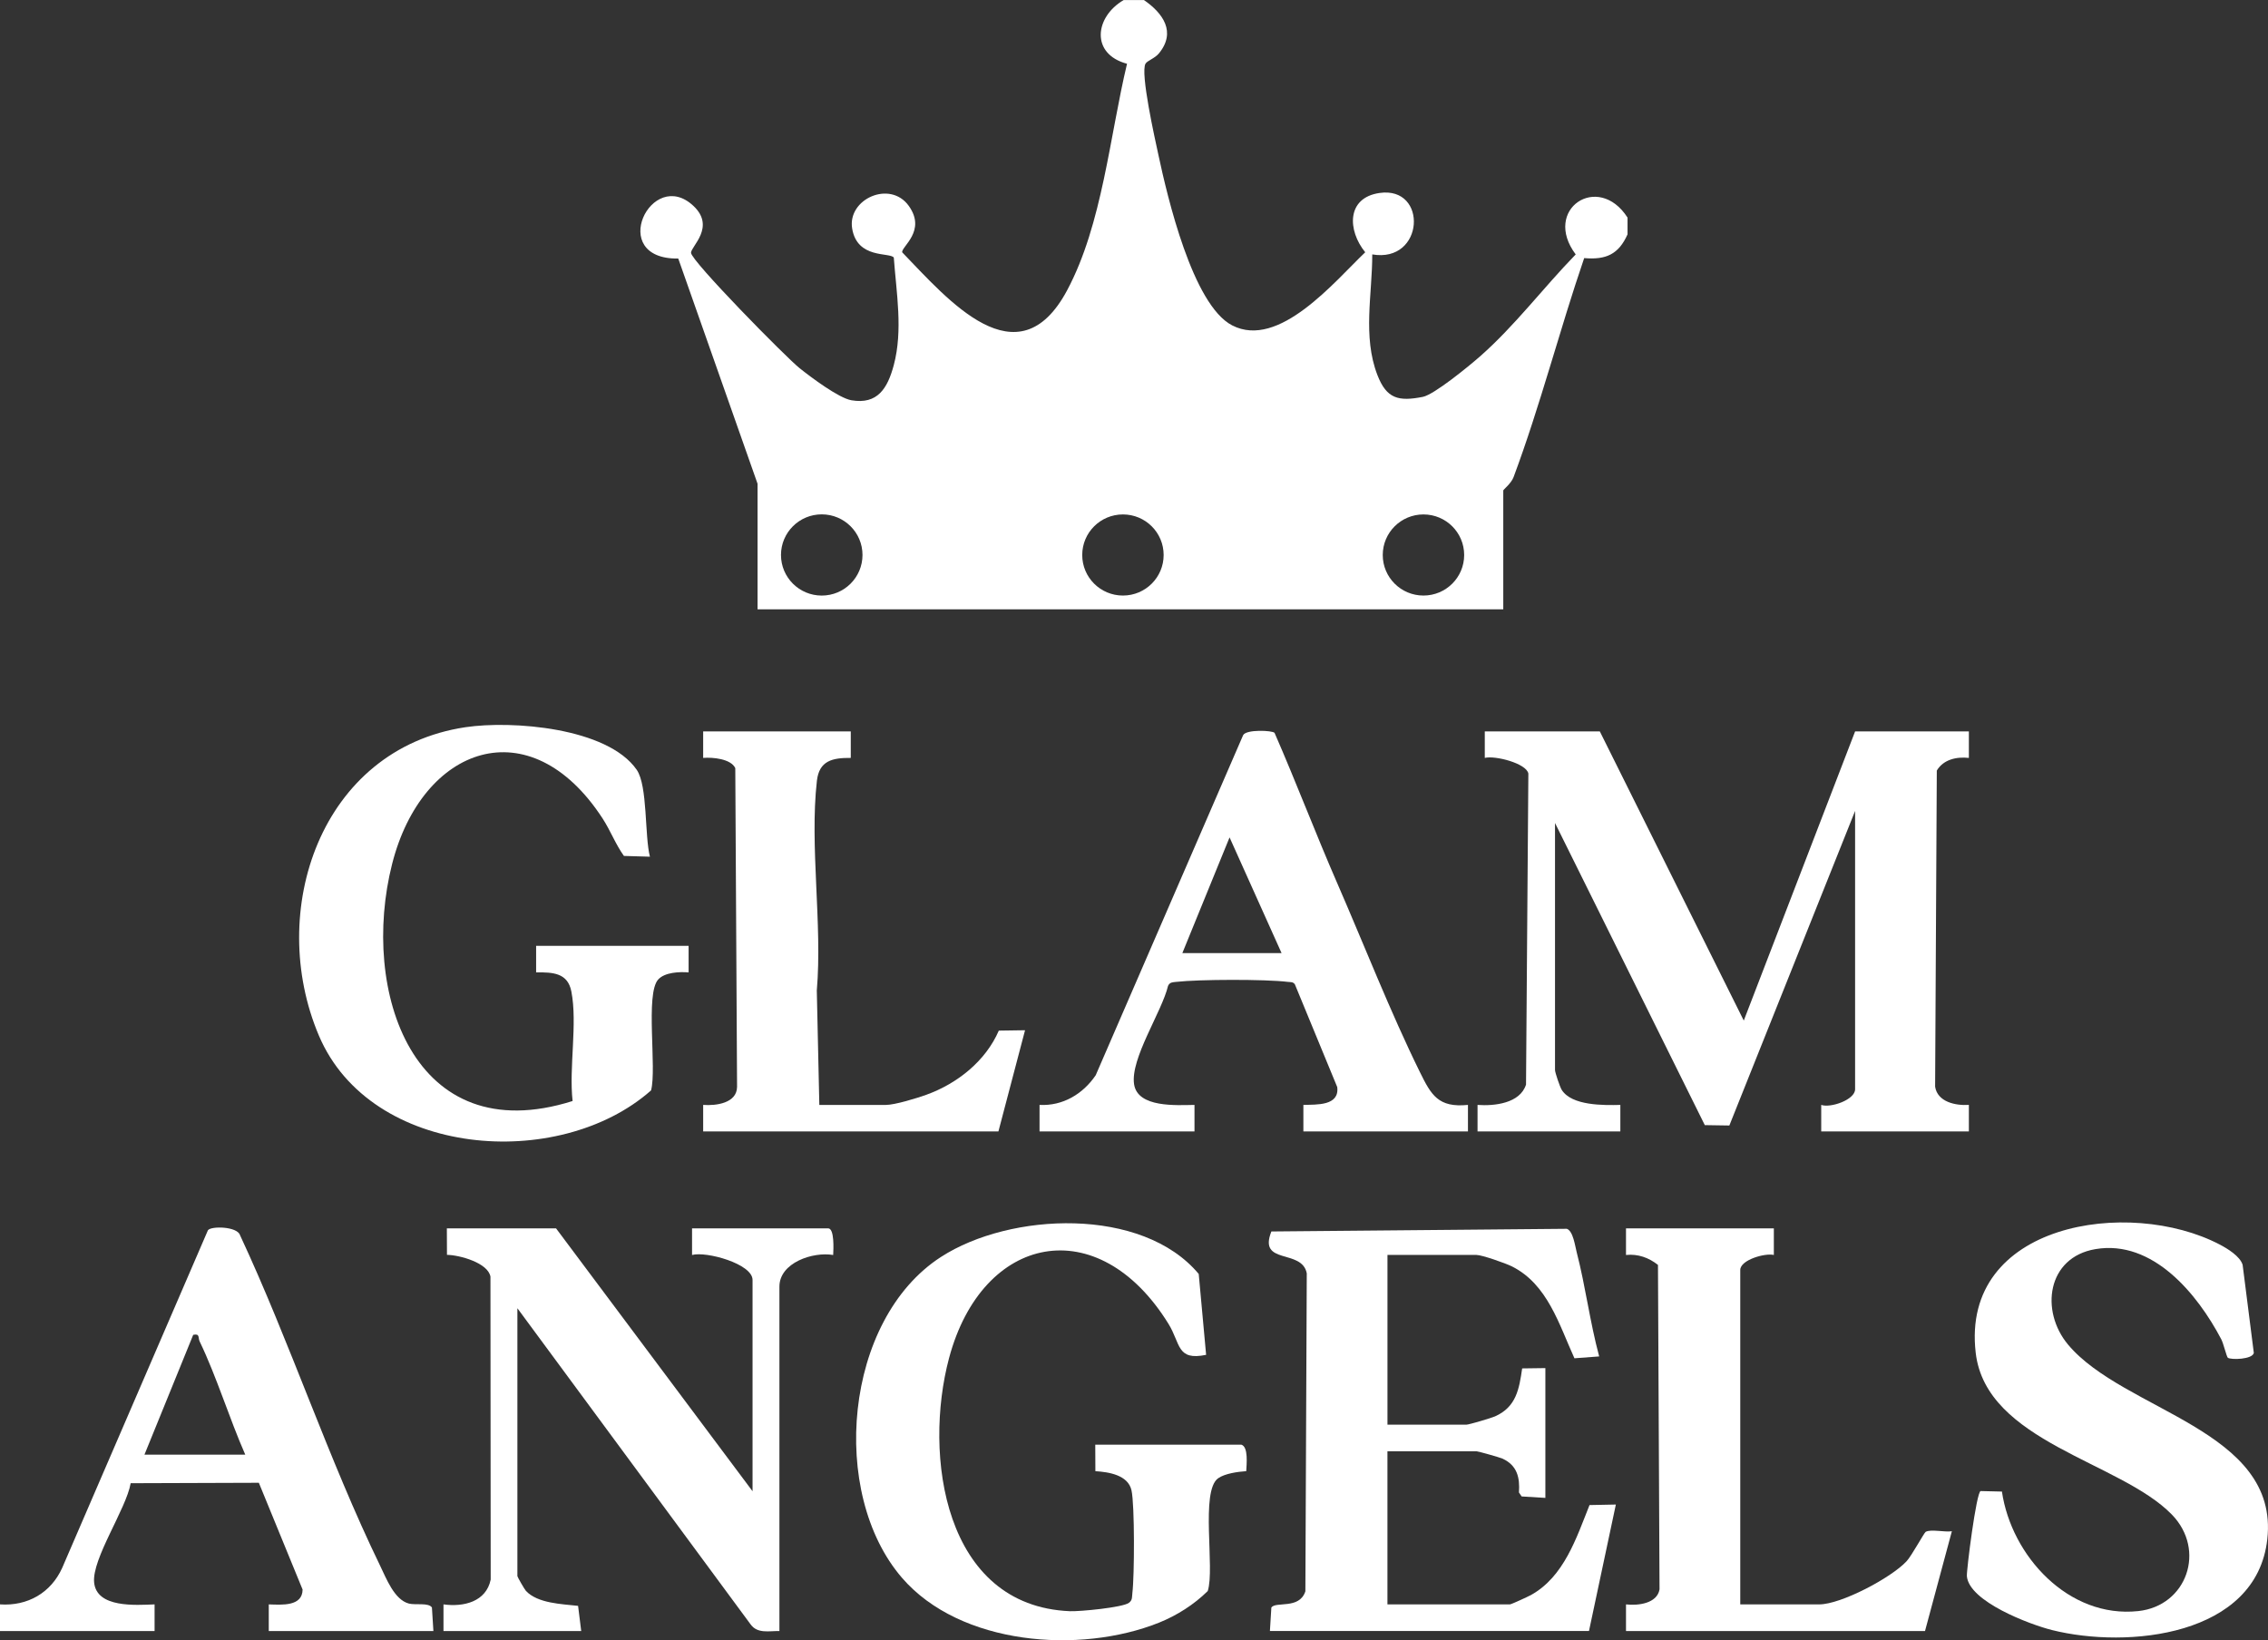 <svg xmlns="http://www.w3.org/2000/svg" id="Layer_1" viewBox="0 0 942.07 681.4"><rect x="0" y="0" width="942.07" height="681.4" fill="#333333" stroke="none"/><defs><style>      .st0 {        fill: #fff;      }    </style></defs><path class="st0" d="M475.14,0c7.96,5.49,13.53,13.31,6.23,22.2-1.65,2.01-4.76,2.98-5.53,4.22-2.31,3.75,3.95,31.48,5.31,37.82,3.73,17.45,14.23,62.46,30.68,70.94,19.4,10,42.53-18.25,55.25-30.38-7.39-9.08-7.84-22.64,5.93-24.63,20.26-2.93,18.7,29.25-3.01,25.52.03,16.5-4.05,34.05,2.12,50.06,3.84,9.96,8.8,11.1,18.89,9.12,4.69-.92,19.15-12.77,23.66-16.73,14.61-12.83,26.32-28.55,39.84-42.44-14.04-18.72,9.36-34.31,21.53-15.3v6.95c-3.69,8.28-8.92,10.66-18.01,9.87-10.3,30.07-18.23,61.26-29.35,91.04-.96,2.57-4.26,5.14-4.26,5.49v49.37h-309.75v-52.15l-32.94-93.56c-29.88.4-11.14-38.4,6.37-21.81,9.21,8.73-1.11,16.79-1.07,19.42.05,3.36,39.37,43.36,45.11,47.94,4.78,3.81,16.26,12.43,21.55,13.33,10.81,1.83,14.98-4.94,17.56-14.61,3.87-14.49,1.08-30.01.01-44.68-1.65-2.29-15.21.7-17.3-12.09-2-12.2,15.74-20.22,23.51-9.4,7.49,10.43-3.14,16.95-2.72,19.31,18.9,19.54,48.01,54.2,68.53,15.74,14.61-27.38,17.69-64.2,24.86-94.07-15.21-4.05-13.44-19.44-1.39-26.47h8.37ZM358.26,230.55c0-9.32-7.58-16.87-16.93-16.87s-16.93,7.55-16.93,16.87,7.58,16.87,16.93,16.87,16.93-7.55,16.93-16.87ZM483.35,230.56c0-9.31-7.57-16.85-16.91-16.85s-16.91,7.54-16.91,16.85,7.57,16.85,16.91,16.85,16.91-7.54,16.91-16.85ZM608.18,230.56c0-9.31-7.57-16.85-16.91-16.85s-16.91,7.54-16.91,16.85,7.57,16.85,16.91,16.85,16.91-7.54,16.91-16.85Z"></path><g><path class="st0" d="M664.52,303.84l59.8,120.14,46.25-120.14h47.25v11.02c-5.13-.55-10.53.62-13.32,5.25l-.7,131.34c1,6.36,8.49,7.91,14.02,7.56v11.02h-61.33v-11.02c3.87,1.38,14.07-2.12,14.07-6.5v-115.63l-52.23,130.69-10.2-.16-62.22-125.52v102.62c0,1.03,2.04,7.05,2.78,8.24,4.18,6.66,17.42,6.43,24.36,6.27v11.02h-59.32v-11.02c7.01.51,17.67-.63,20.14-8.46l.97-129.2c-.8-4.24-13.84-7.59-18.1-6.5v-11.02h47.76Z"></path><path class="st0" d="M286.03,392.94v11.02c-3.82-.3-9.86-.07-12.62,2.94-5.46,5.95-.52,36.94-2.98,46.09-38.33,33.86-116.43,27.92-137.96-22.74-21.94-51.62.6-119.1,60.85-128.14,19.24-2.88,59,.12,71.16,17.69,4.59,6.63,3.24,27.5,5.48,36.1l-10.8-.32c-3.49-4.86-5.59-10.54-8.9-15.62-30.18-46.29-74.94-30.05-87.38,18.93-13.37,52.63,8.61,119.46,74.96,98.51-1.56-13.94,2.09-32.08-.51-45.49-1.5-7.76-7.64-8.03-14.64-7.95v-11.02h63.34Z"></path><path class="st0" d="M431.8,470.03v-11.02c9.65.51,18.02-4.52,23.32-12.31l61.23-141.26c1.18-2.53,12.27-2.02,13.07-.98,9.05,20.72,17.09,41.94,26.12,62.65,10.98,25.19,22.01,53.43,34.24,78.25,4.7,9.54,7.6,14.88,19.97,13.65v11.02h-68.36v-11.02c5.53-.17,15.05.45,14.06-7.41l-17.58-42.65c-.73-1.13-1.86-.92-2.96-1.05-9.28-1.15-36.97-1.07-46.35,0-1.44.17-2.65.09-3.38,1.64-2.58,10.86-15.74,30.24-14.11,40.9,1.5,9.84,17.7,8.67,25.09,8.57v11.02h-64.34ZM491.11,395.94h41.22l-21.6-48.06-19.61,48.06Z"></path><path class="st0" d="M353.39,303.84v11.02c-7.61-.07-13.12,1.14-14.07,9.51-3.07,27.02,2.33,59.52-.04,87.14l1.05,47.51h27.65c3.73,0,12.96-2.83,16.85-4.24,12.83-4.64,24.58-13.98,30.05-26.63l10.9-.16-11.06,42.04h-122.64v-11.02c5.47.41,13.98-.75,14.08-7.48l-.74-132.43c-1.81-3.88-9.45-4.58-13.34-4.24v-11.02h61.33Z"></path></g><g><path class="st0" d="M527.49,677.58l.6-9.77c1.82-2.66,11.65.9,14.13-6.74l.58-132.08c-1.96-10.38-20.34-3.27-14.7-17.4l122.7-1.11c2.64.88,3.43,7.07,4.12,9.74,3.68,14.25,5.5,29.05,9.34,43.28l-10.28.77c-6.34-13.93-11.13-30.73-25.95-38.16-2.61-1.31-12.47-4.77-14.73-4.77h-36.98v70.51h32.79c1.05,0,10.27-2.73,11.88-3.44,8.83-3.91,10.03-11.35,11.28-19.93l9.64-.13v53.92l-9.86-.6-1.12-1.66c.44-6.19-.73-11.21-6.78-14.03-1.16-.54-10.19-3.07-10.86-3.07h-36.98v63.59h50.93c.48,0,7.43-3.18,8.66-3.86,13.76-7.62,18.9-23.75,24.35-37.39l10.94-.22-11.16,52.53h-132.57Z"></path><path class="st0" d="M312.59,619.51v-87.79c0-6.71-19.31-11.99-25.13-10.36v-11.07h56.52c2.69,0,2.22,8.83,2.1,11.07-8.46-1.45-22.33,3.23-22.33,13.13v143.09c-4.33-.07-9.06,1.18-11.92-2.7l-96.92-131.4v111.29c0,.35,3.03,5.6,3.56,6.15,4.93,5.23,14.99,5.44,21.65,6.2l1.3,10.46h-57.21v-11.07c8.52,1.17,17.73-1.17,19.61-10.29l-.1-125.86c-1-5.71-12.71-8.97-18.06-9.06l-.05-11.01h45.35l81.63,109.22Z"></path><path class="st0" d="M515.63,600.16c2.99.91,2.15,8.19,2.03,11-3.46.23-8.87.97-11.67,2.95-7.5,5.32-1.26,37.54-4.33,46.86-5.69,5.61-12.81,10.15-20.24,13.13-32.9,13.18-82.55,9.41-106.75-18.62-30.34-35.15-24.11-107.27,16.19-133.31,28.77-18.6,83.63-20.97,107.06,7.07l3.07,33.6c-12.28,2.54-10.55-4.64-15.63-12.87-29.16-47.17-77.36-37.47-91.15,14.23-10.72,40.21-2.21,102.97,50.2,105.14,4.1.17,21.91-1.53,24.51-3.48,1.58-1.18,1.23-2.48,1.44-4.11.86-6.85.99-36.55-.37-42.63-1.42-6.37-9.43-7.6-15-7.95l-.05-11.01h60.7Z"></path><path class="st0" d="M925.38,564.03c-.5-.35-1.8-5.91-2.73-7.67-9.84-18.74-28.41-41.47-52.25-37.44-20.15,3.41-23.05,25.71-11.39,39.66,23.21,27.76,87.81,35.34,82.77,80.84-4.47,40.31-57.98,45.64-89.45,37.75-9.22-2.31-34.37-11.81-35.34-22.35-.21-2.28,3.94-35.1,5.72-35.39l8.84.21c3.91,26.74,27.67,52.77,56.65,49.65,20.17-2.17,28.27-25.35,13.94-40.09-21.46-22.07-77.16-30.08-81.48-67.2-6.3-54.01,63.68-64.64,101.27-45.03,3.28,1.71,8.49,4.87,9.6,8.46l4.65,36.61c-.53,2.71-9.44,2.96-10.83,2Z"></path><path class="st0" d="M180.02,677.58h-68.38v-11.07c5.49.18,13.97.91,14.05-6.16l-18.17-44.36-53.24.18c-1.83,10.67-16.14,31.39-15.18,41.23,1.03,10.65,17.26,9.41,25.11,9.11v11.07H0v-11.07c11.46.78,21.17-4.8,25.84-15.18l60.52-140.23c1.27-1.84,12.2-1.65,13.34,2.03,20.84,44.66,36.71,93.08,58.18,137.29,2.55,5.24,5.91,14.21,12,15.76,2.73.69,8.12-.49,9.53,1.62l.61,9.77ZM60.01,604.3h41.86c-6.61-15.03-11.87-32.34-18.92-46.99-.78-1.62.2-3.38-2.7-2.78l-20.25,49.78Z"></path><path class="st0" d="M736.81,510.29v11.06c-3.77-.88-13.95,2.08-13.95,6.22v138.94h32.79c9.09,0,29.98-11.09,36.31-17.94,2.11-2.29,7.28-11.83,7.91-12.19,2.12-1.23,8.04.24,10.89-.27l-11.16,41.47h-124.2v-11.07c5.08.58,12.9-.36,13.93-6.24l-.65-134.79c-3.82-3.03-8.32-4.64-13.28-4.13v-11.06s61.4,0,61.4,0Z"></path></g></svg>
